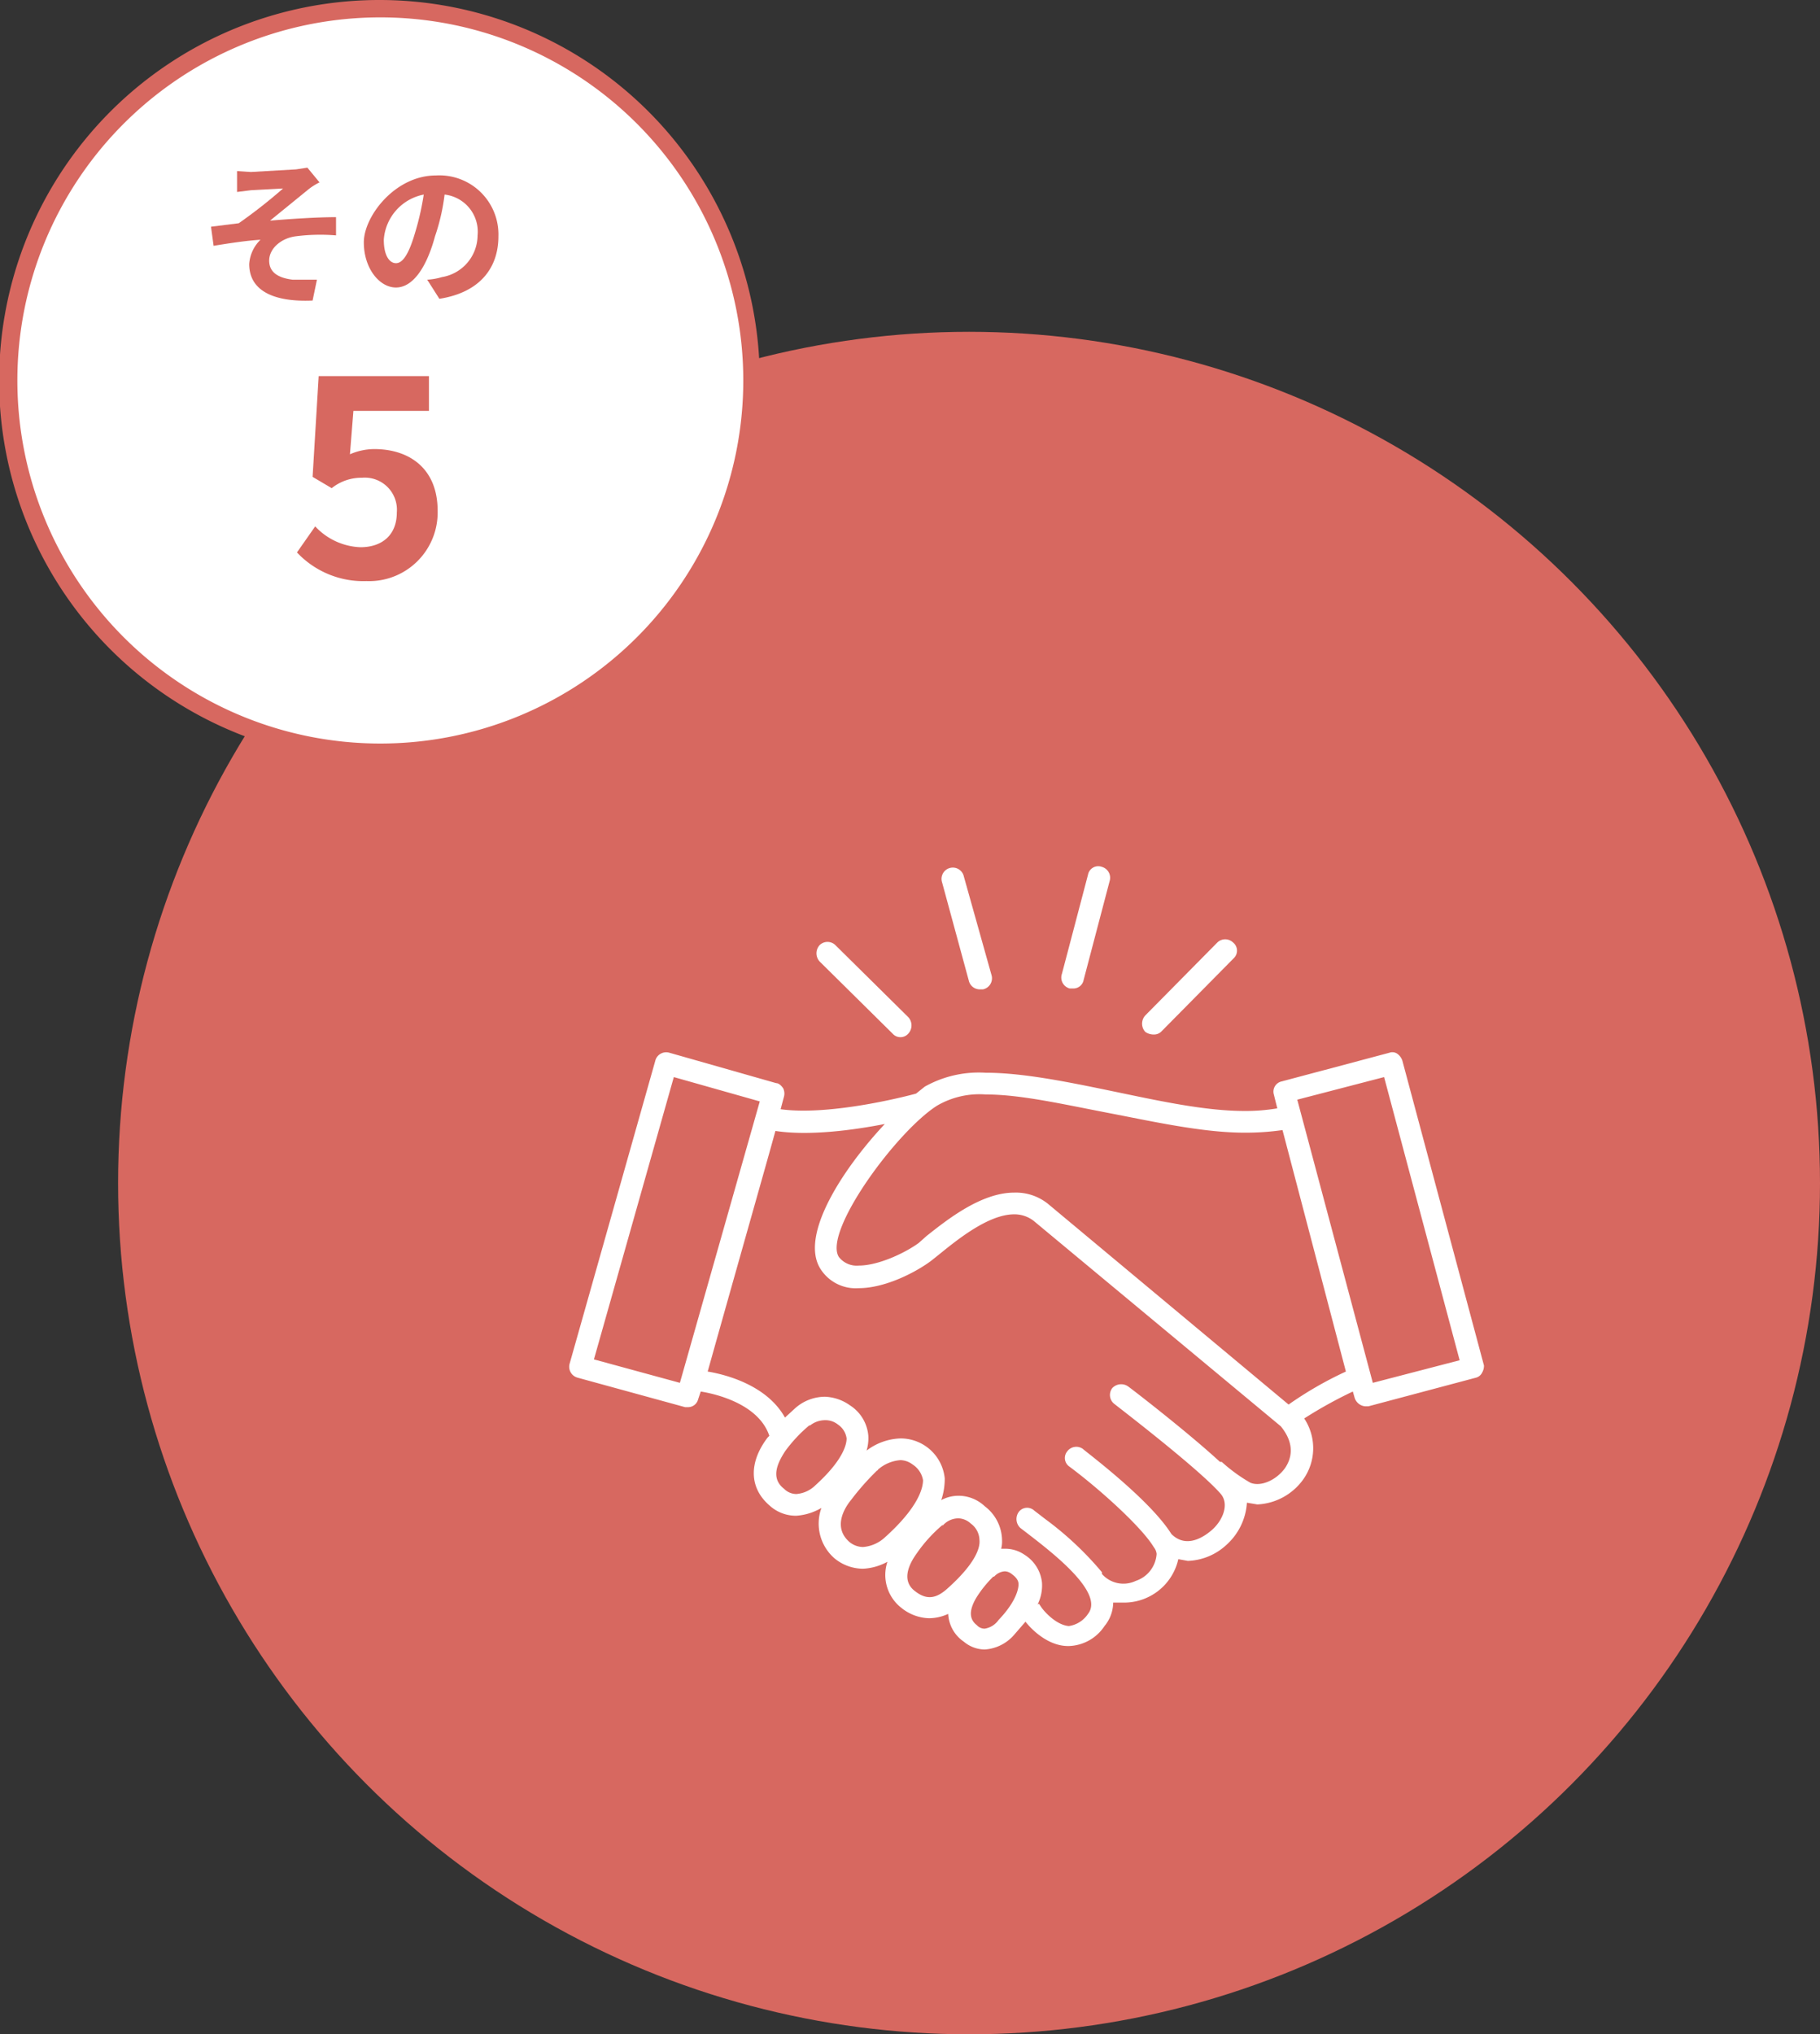 <svg xmlns="http://www.w3.org/2000/svg" viewBox="0 0 209.6 234.2">
  <rect x="0" y="0" width="209.6" height="234.2" fill="#333333" stroke="none"/>
  <defs>
    <style>
      .a {
        fill: #d76860;
      }

      .b {
        fill: #fff;
      }
    </style>
  </defs>
  <title>img_functions_matcing</title>
  <g>
    <circle class="a" cx="111.6" cy="136.2" r="98"/>
    <g>
      <circle class="b" cx="43.8" cy="43.8" r="42.8"/>
      <path class="a" d="M43.8,2A41.8,41.8,0,1,1,2,43.8,41.8,41.8,0,0,1,43.8,2m0-2A43.8,43.8,0,1,0,87.5,43.8,43.8,43.8,0,0,0,43.8,0Z"/>
    </g>
    <g>
      <path class="a" d="M28.9,19.8l5.2-.3,1.3-.2L36.8,21a6.7,6.7,0,0,0-1.4.9l-4.3,3.5c2.4-.2,5.4-.4,7.6-.4v2.1a21.9,21.9,0,0,0-4.6.1c-1.7.2-3.1,1.4-3.1,2.8s1.1,2,2.7,2.2h2.8L36,34.6c-4.6.2-7.3-1.2-7.3-4.2A4.3,4.3,0,0,1,30,27.6c-1.6.1-3.6.4-5.4.7l-.3-2.2,3.2-.4a60.8,60.8,0,0,0,5.1-4l-3.7.2-1.6.2V19.7Z"/>
      <path class="a" d="M50.6,34.4l-1.4-2.2a7.4,7.4,0,0,0,1.7-.3A4.9,4.9,0,0,0,55,27.1a4.3,4.3,0,0,0-3.8-4.7,23.4,23.4,0,0,1-1.1,4.8c-1,3.7-2.6,5.9-4.5,5.9s-3.7-2.2-3.7-5.2,3.6-7.7,8.3-7.7a6.8,6.8,0,0,1,7.2,7C57.4,31,55.1,33.7,50.6,34.4Zm-5-4.1c.8,0,1.5-1.1,2.2-3.5a31.3,31.3,0,0,0,1-4.4,5.7,5.7,0,0,0-4.6,5.2C44.2,29.5,44.9,30.3,45.6,30.3Z"/>
    </g>
    <path class="a" d="M34.2,63.6l2.1-3A7.5,7.5,0,0,0,41.5,63c2.5,0,4.2-1.4,4.2-4a3.7,3.7,0,0,0-4-4,5.5,5.5,0,0,0-3.5,1.2L36,54.9l.7-11.6H49.4v4H40.7l-.4,5a7.1,7.1,0,0,1,2.8-.6c4,0,7.3,2.2,7.3,7.1a7.9,7.9,0,0,1-8.2,8.1A10.5,10.5,0,0,1,34.2,63.6Z"/>
    <g>
      <path class="b" d="M123.2,113.8h.4a1.2,1.2,0,0,0,1.2-1l3-11.4a1.3,1.3,0,0,0-.9-1.6,1.2,1.2,0,0,0-1.6.9l-3,11.4A1.3,1.3,0,0,0,123.2,113.8Z"/>
      <path class="b" d="M111.6,113a1.3,1.3,0,0,0,1.3.9h.3a1.3,1.3,0,0,0,1-1.6L111,100.9a1.3,1.3,0,1,0-2.5.7Z"/>
      <path class="b" d="M102.8,119a1.2,1.2,0,0,0,1.8,0,1.4,1.4,0,0,0,0-1.9l-8.4-8.3a1.3,1.3,0,0,0-1.8,0,1.4,1.4,0,0,0,0,1.9Z"/>
      <path class="b" d="M132.9,119.1a1.2,1.2,0,0,0,.9-.4l8.3-8.4a1.2,1.2,0,0,0-.1-1.8,1.3,1.3,0,0,0-1.8,0l-8.3,8.4a1.4,1.4,0,0,0,0,1.9A1.7,1.7,0,0,0,132.9,119.1Z"/>
      <path class="b" d="M170.9,157.2l-9.4-35.1a1.6,1.6,0,0,0-.6-.8,1,1,0,0,0-.9-.1l-12.4,3.3a1.2,1.2,0,0,0-.9,1.5l.4,1.6a21.7,21.7,0,0,1-3.8.3c-4.6,0-10-1.2-15.3-2.3s-10.3-2.1-14.5-2.1a12.7,12.7,0,0,0-7,1.6l-1,.8c-.7.2-9.8,2.6-15.6,1.8l.4-1.5a1.4,1.4,0,0,0-.1-.9c-.2-.3-.5-.6-.8-.6l-12.3-3.5a1.3,1.3,0,0,0-1.6.8l-9.9,35a1.3,1.3,0,0,0,.9,1.6L78.9,162h.3a1.2,1.2,0,0,0,1.2-.9l.3-.9c1.9.3,6.7,1.5,7.9,5.1l-.2.2c-2.2,2.9-2.1,5.8.2,7.8a4.5,4.5,0,0,0,3.1,1.2,6.6,6.6,0,0,0,2.9-.9,5.3,5.3,0,0,0,1.5,5.8,5.2,5.2,0,0,0,3.3,1.2,6.5,6.5,0,0,0,2.8-.8,4.8,4.8,0,0,0,1.6,5.3,5.3,5.3,0,0,0,3.2,1.2,5.4,5.4,0,0,0,2.2-.5,4.1,4.1,0,0,0,1.8,3.2,3.8,3.8,0,0,0,2.4.9,4.9,4.9,0,0,0,3.4-1.7l1.3-1.5c.7.9,2.6,2.8,4.9,2.8h.1a5.1,5.1,0,0,0,4.1-2.3,4.3,4.3,0,0,0,1-2.7h1.2a6.4,6.4,0,0,0,6.3-5l1.1.2a6.9,6.9,0,0,0,4.5-1.9,7.1,7.1,0,0,0,2.3-4.8l1.2.2a6.9,6.9,0,0,0,5.3-2.9,6.2,6.2,0,0,0,.1-7,50.3,50.3,0,0,1,5.6-3.1l.2.7a1.4,1.4,0,0,0,1.2,1h.4l12.4-3.3a1.1,1.1,0,0,0,.7-.6A1.5,1.5,0,0,0,170.9,157.2Zm-102.5-.7L77.6,124l9.9,2.8-9.2,32.4ZM93.9,171a3.5,3.5,0,0,1-2.2,1,2,2,0,0,1-1.4-.6c-1.7-1.3-.6-3.2.1-4.3a16.5,16.5,0,0,1,2.8-3h.1a2.8,2.8,0,0,1,1.7-.6,2.3,2.3,0,0,1,1.5.5,2.3,2.3,0,0,1,1,1.6C97.5,166.3,97.1,168.1,93.9,171Zm5.5,7.1a2.5,2.5,0,0,1-1.6-.6c-1.8-1.6-.7-3.7.2-4.8a30,30,0,0,1,3-3.4.1.1,0,0,0,.1-.1,4.4,4.4,0,0,1,2.6-1.1,2.4,2.4,0,0,1,1.4.5,2.7,2.7,0,0,1,1.2,1.8c0,.9-.5,3.1-4.4,6.6A4.2,4.2,0,0,1,99.4,178.1Zm6,5.1c-1.9-1.4-.3-3.7.2-4.4a16.7,16.7,0,0,1,2.9-3.2h.1a2.4,2.4,0,0,1,1.8-.8,2.2,2.2,0,0,1,1.4.6,2.4,2.4,0,0,1,1,1.9c.1,1-.6,2.8-3.6,5.5C107.8,184.1,106.7,184.2,105.4,183.2Zm9.6,3.3a2.4,2.4,0,0,1-1.6,1,1.2,1.2,0,0,1-.9-.4c-.9-.7-.9-1.7-.1-3.1a13.1,13.1,0,0,1,2-2.5h.1a1.8,1.8,0,0,1,1.2-.6,1.3,1.3,0,0,1,.8.3c.7.5.8.9.8,1.2S117.2,184.2,115,186.5ZM148,169c-1,1.4-2.8,2.2-4,1.7a18.8,18.8,0,0,1-3.3-2.4h-.2c-3.8-3.5-10.3-8.5-10.6-8.7a1.4,1.4,0,0,0-1.8.2,1.3,1.3,0,0,0,.2,1.8c.1.1,9.8,7.5,12.3,10.4,1,1.2.2,3.1-1.1,4.2s-3.1,1.9-4.6.4c-2.5-4-9.9-9.5-10.2-9.8a1.3,1.3,0,0,0-1.8.3,1.2,1.2,0,0,0,.2,1.7c3.9,2.9,8.4,7.1,9.7,9.2l.2.3a1.4,1.4,0,0,1,.2.6,3.5,3.5,0,0,1-2.4,3.1,3.3,3.3,0,0,1-3.9-.8v-.2a37.4,37.4,0,0,0-6.5-6.1l-1.3-1a1.2,1.2,0,0,0-1.8.2,1.4,1.4,0,0,0,.2,1.8l1.3,1c3.1,2.4,8.3,6.6,6.5,8.9a3.2,3.2,0,0,1-2.2,1.4c-1.4-.1-2.8-1.6-3.2-2.2s-.2-.3-.4-.3a4.9,4.9,0,0,0,.5-2.5A4.3,4.3,0,0,0,118,179a3.9,3.9,0,0,0-2.3-.7h-.4a3.4,3.4,0,0,0,.1-1,5,5,0,0,0-2-3.9,4.4,4.4,0,0,0-3-1.2,4.2,4.2,0,0,0-2,.5,7.7,7.7,0,0,0,.4-2.5,5.1,5.1,0,0,0-5.1-4.6,6.8,6.8,0,0,0-3.9,1.4,5,5,0,0,0,.2-1.7,4.6,4.6,0,0,0-2.1-3.5,5.3,5.3,0,0,0-2.9-1,5.2,5.2,0,0,0-3.4,1.3l-1.2,1.1c-2-3.6-6.5-4.9-8.9-5.3,3.9-13.9,6.9-24.4,7.8-27.7,3.9.6,9-.1,12.6-.8-4.7,5-9.9,12.8-7.4,16.7a4.8,4.8,0,0,0,4.4,2.2c3.1,0,6.7-1.9,8.4-3.2l1-.8c2.1-1.7,5.6-4.5,8.5-4.5a3.6,3.6,0,0,1,2.3.8l28.4,23.6C149.3,166.4,148.6,168.1,148,169Zm.4-7.3-27.7-23.1a5.9,5.9,0,0,0-3.9-1.3c-3.8,0-7.7,3.1-10.1,5l-.9.8c-1.5,1.1-4.6,2.6-6.9,2.6a2.6,2.6,0,0,1-2.3-1c-1.8-2.9,6.6-14.4,11.3-17.4a9.7,9.7,0,0,1,5.6-1.3c4,0,8.8,1.1,14,2.1s11,2.3,15.8,2.3a29.4,29.4,0,0,0,4.4-.3l7.3,27.8A42.2,42.2,0,0,0,148.4,161.7Zm9.7-2.5-8.7-32.6,10-2.6,8.7,32.6Z"/>
    </g>
  </g>
</svg>
